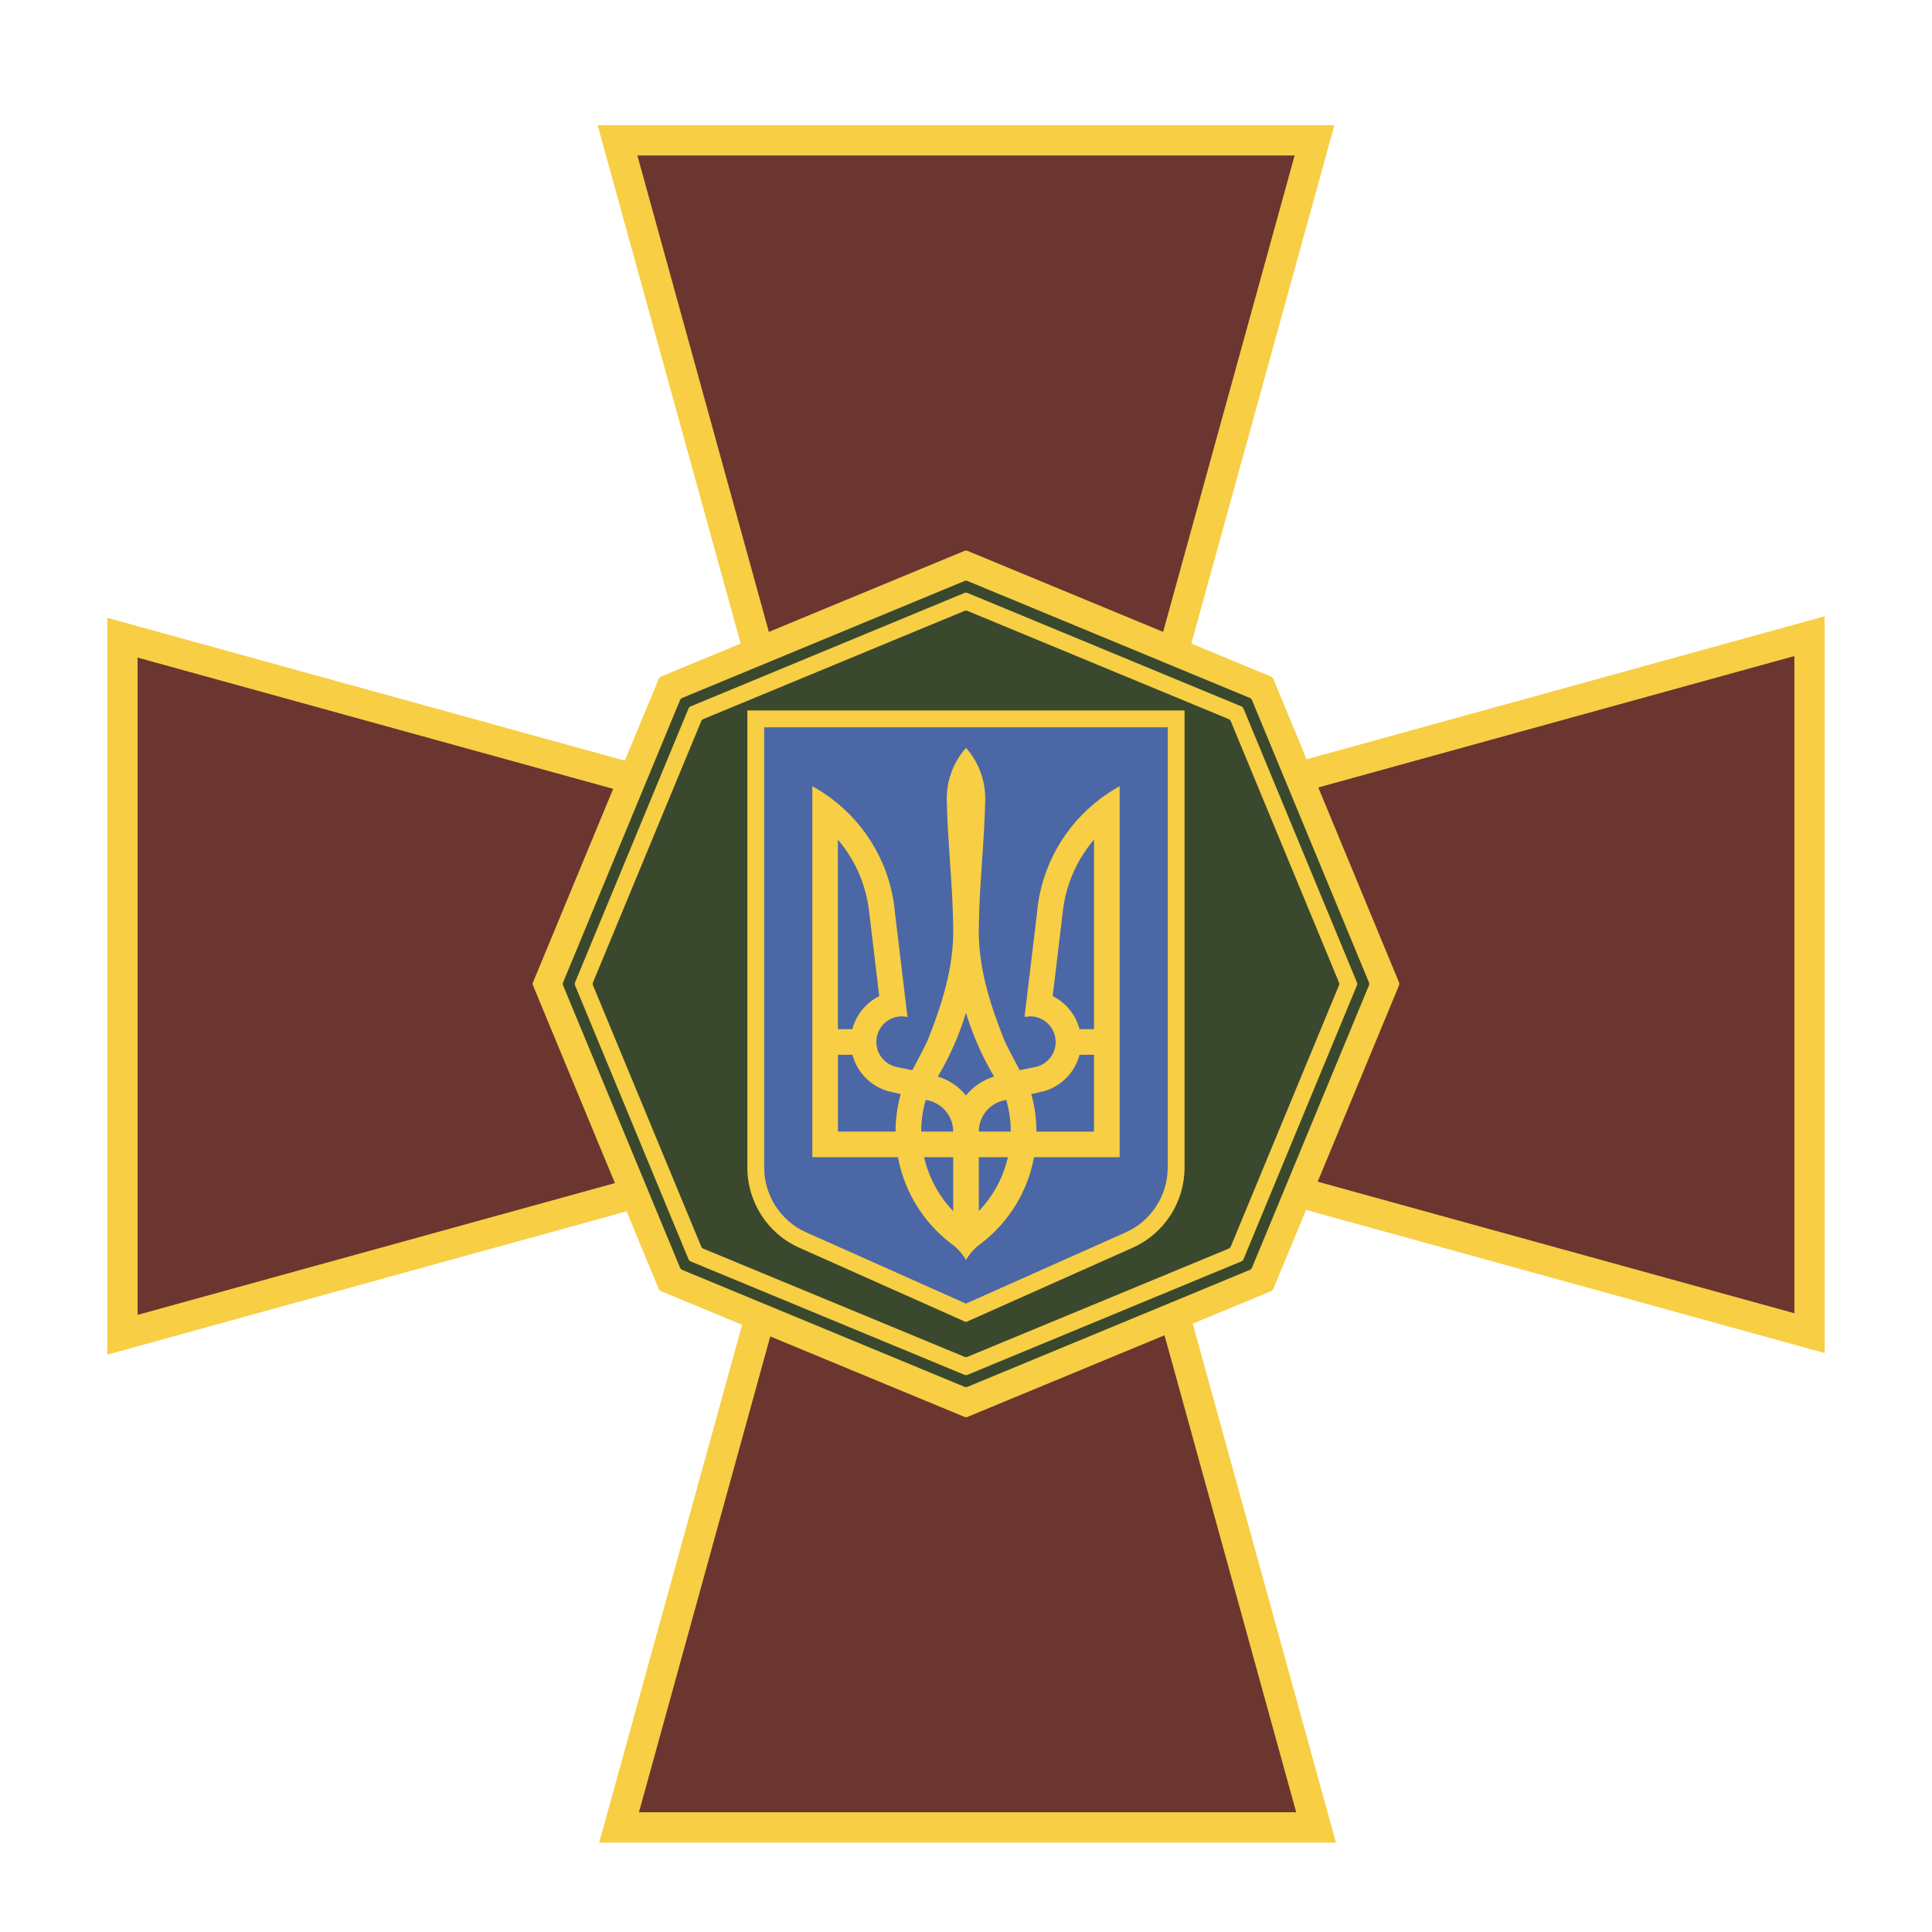 <svg width="54" height="54" viewBox="0 0 54 54" fill="none" xmlns="http://www.w3.org/2000/svg">
<g clip-path="url(#clip0_52_10952)">
<path d="M50.578 37.263L31.521 32.003L36.785 51.078H17.304L22.562 32.025L3.424 37.307V17.826L22.554 23.106L17.26 3.924H36.742L31.46 23.057L50.578 17.782V37.263Z" fill="#6B362F"/>
<path d="M36.185 4.346L31.25 22.225L30.854 23.663L32.292 23.267L50.154 18.337V36.706L32.352 31.793L30.914 31.397L31.31 32.834L36.229 50.654H17.859L22.771 32.855L23.167 31.418L21.729 31.814L3.846 36.751V18.38L21.722 23.314L23.16 23.711L22.763 22.273L17.815 4.346H36.185ZM37.296 3.5H16.704L21.947 22.498L3 17.269V37.862L21.956 32.631L16.748 51.501H37.34L32.126 32.609L51 37.818V17.225L32.066 22.451L37.296 3.5Z" fill="#F7CE44"/>
<path d="M26.999 15.389C26.985 15.389 26.971 15.391 26.958 15.397L18.471 18.912C18.445 18.923 18.424 18.944 18.413 18.971L14.897 27.458C14.886 27.485 14.886 27.515 14.897 27.541L18.413 36.028C18.424 36.054 18.445 36.075 18.471 36.087L26.958 39.603C26.985 39.614 27.015 39.614 27.042 39.603L35.529 36.087C35.555 36.076 35.576 36.055 35.588 36.028L39.103 27.541C39.114 27.515 39.114 27.485 39.103 27.458L35.588 18.971C35.576 18.944 35.555 18.923 35.529 18.912L27.042 15.397C27.028 15.391 27.014 15.389 27.014 15.389H26.999Z" fill="#F7CE44"/>
<path d="M27 16.23C26.986 16.23 26.972 16.233 26.959 16.239L19.067 19.508C19.04 19.519 19.019 19.54 19.008 19.567L15.739 27.459C15.728 27.486 15.728 27.516 15.739 27.542L19.008 35.434C19.019 35.461 19.04 35.481 19.067 35.493L26.959 38.762C26.986 38.773 27.016 38.773 27.042 38.762L34.935 35.493C34.961 35.482 34.982 35.461 34.993 35.434L38.262 27.542C38.274 27.516 38.274 27.486 38.262 27.459L34.993 19.567C34.982 19.54 34.961 19.519 34.935 19.508L27.042 16.239C27.029 16.233 27.014 16.23 27 16.23Z" fill="#3A492D"/>
<path d="M26.999 16.564C26.985 16.564 26.971 16.567 26.958 16.573L19.302 19.744C19.276 19.755 19.255 19.776 19.244 19.803L16.073 27.459C16.062 27.485 16.062 27.515 16.073 27.541L19.244 35.197C19.255 35.223 19.276 35.244 19.302 35.256L26.958 38.427C26.985 38.438 27.015 38.438 27.041 38.427L34.697 35.256C34.724 35.245 34.745 35.224 34.756 35.197L37.927 27.541C37.938 27.515 37.938 27.485 37.927 27.459L34.756 19.803C34.745 19.777 34.724 19.756 34.697 19.744L27.041 16.573C27.028 16.567 27.014 16.564 26.999 16.564Z" fill="#F7CE44"/>
<path d="M26.998 17.066C26.985 17.066 26.971 17.069 26.958 17.075L19.657 20.099C19.631 20.109 19.61 20.131 19.599 20.158L16.575 27.458C16.564 27.484 16.564 27.514 16.575 27.541L19.599 34.841C19.61 34.868 19.631 34.889 19.657 34.9L26.958 37.923C26.985 37.934 27.015 37.934 27.041 37.923L34.342 34.9C34.368 34.889 34.389 34.868 34.401 34.841L37.424 27.541C37.435 27.514 37.435 27.484 37.424 27.458L34.401 20.158C34.389 20.131 34.368 20.11 34.342 20.099L27.041 17.075C27.028 17.069 27.013 17.066 26.998 17.066Z" fill="#3A492D"/>
<path d="M22.341 34.875C21.459 34.483 20.889 33.603 20.889 32.634V19.857H33.109V32.633C33.108 33.602 32.538 34.483 31.657 34.875L26.999 36.952L22.341 34.875H22.341Z" fill="#F7CE44"/>
<path d="M21.359 20.328V32.633C21.361 33.418 21.821 34.128 22.532 34.444L26.998 36.436L31.465 34.444C32.176 34.128 32.637 33.417 32.638 32.633V20.328H21.359Z" fill="#4C67A6"/>
<path d="M26.999 20.904C26.665 21.283 26.462 21.778 26.462 22.322C26.482 23.516 26.628 24.708 26.642 25.902C26.668 27.014 26.334 28.059 25.928 29.079C25.793 29.36 25.647 29.636 25.5 29.912L25.07 29.825C24.682 29.747 24.43 29.371 24.508 28.983C24.576 28.644 24.874 28.408 25.207 28.407L25.364 28.424L25.014 25.505C24.9 24.205 24.23 23.064 23.242 22.322C23.072 22.195 22.892 22.078 22.705 21.975V32.344H25.098C25.278 33.316 25.812 34.162 26.564 34.744C26.742 34.867 26.892 35.029 27 35.219C27.108 35.029 27.258 34.867 27.436 34.744C28.188 34.162 28.722 33.316 28.902 32.344H31.295V21.975C31.108 22.078 30.928 22.195 30.759 22.322C29.771 23.064 29.1 24.205 28.986 25.505L28.636 28.424L28.793 28.407C29.126 28.408 29.424 28.644 29.492 28.983C29.57 29.371 29.318 29.747 28.93 29.825L28.5 29.912C28.353 29.636 28.207 29.36 28.072 29.079C27.666 28.059 27.332 27.014 27.359 25.902C27.371 24.708 27.518 23.516 27.538 22.322C27.538 21.778 27.335 21.283 27.002 20.904H26.999ZM23.42 23.469C23.883 24.012 24.194 24.69 24.287 25.435L24.575 27.842C24.208 28.025 23.93 28.359 23.825 28.765H23.419V23.469H23.42ZM30.578 23.469V28.765H30.172C30.068 28.359 29.79 28.025 29.423 27.842L29.711 25.435C29.803 24.69 30.114 24.012 30.577 23.469H30.578ZM26.999 28.309C27.191 28.938 27.456 29.536 27.785 30.09C27.472 30.186 27.2 30.37 26.999 30.619C26.799 30.37 26.527 30.186 26.213 30.09C26.543 29.536 26.807 28.938 26.999 28.309ZM23.421 29.481H23.826C23.954 29.975 24.34 30.365 24.83 30.501L25.174 30.579C25.082 30.913 25.031 31.265 25.031 31.628H23.421V29.48V29.481ZM30.173 29.481H30.578V31.629H28.968C28.968 31.265 28.918 30.913 28.825 30.58L29.169 30.502C29.66 30.366 30.045 29.975 30.173 29.481V29.481ZM25.873 30.744C26.307 30.805 26.642 31.177 26.642 31.628H25.748C25.748 31.321 25.793 31.026 25.874 30.744H25.873ZM28.126 30.744C28.207 31.026 28.252 31.321 28.252 31.628H27.358C27.358 31.177 27.693 30.805 28.127 30.744H28.126ZM25.828 32.344H26.642V33.851C26.247 33.438 25.961 32.92 25.828 32.344ZM27.358 32.344H28.172C28.04 32.92 27.753 33.438 27.358 33.851V32.344Z" fill="#F7CE44"/>
</g>
<defs>
<clipPath id="clip0_52_10952">
<rect width="48" height="48" fill="white" transform="translate(3 3.5)"/>
</clipPath>
</defs>
</svg>
